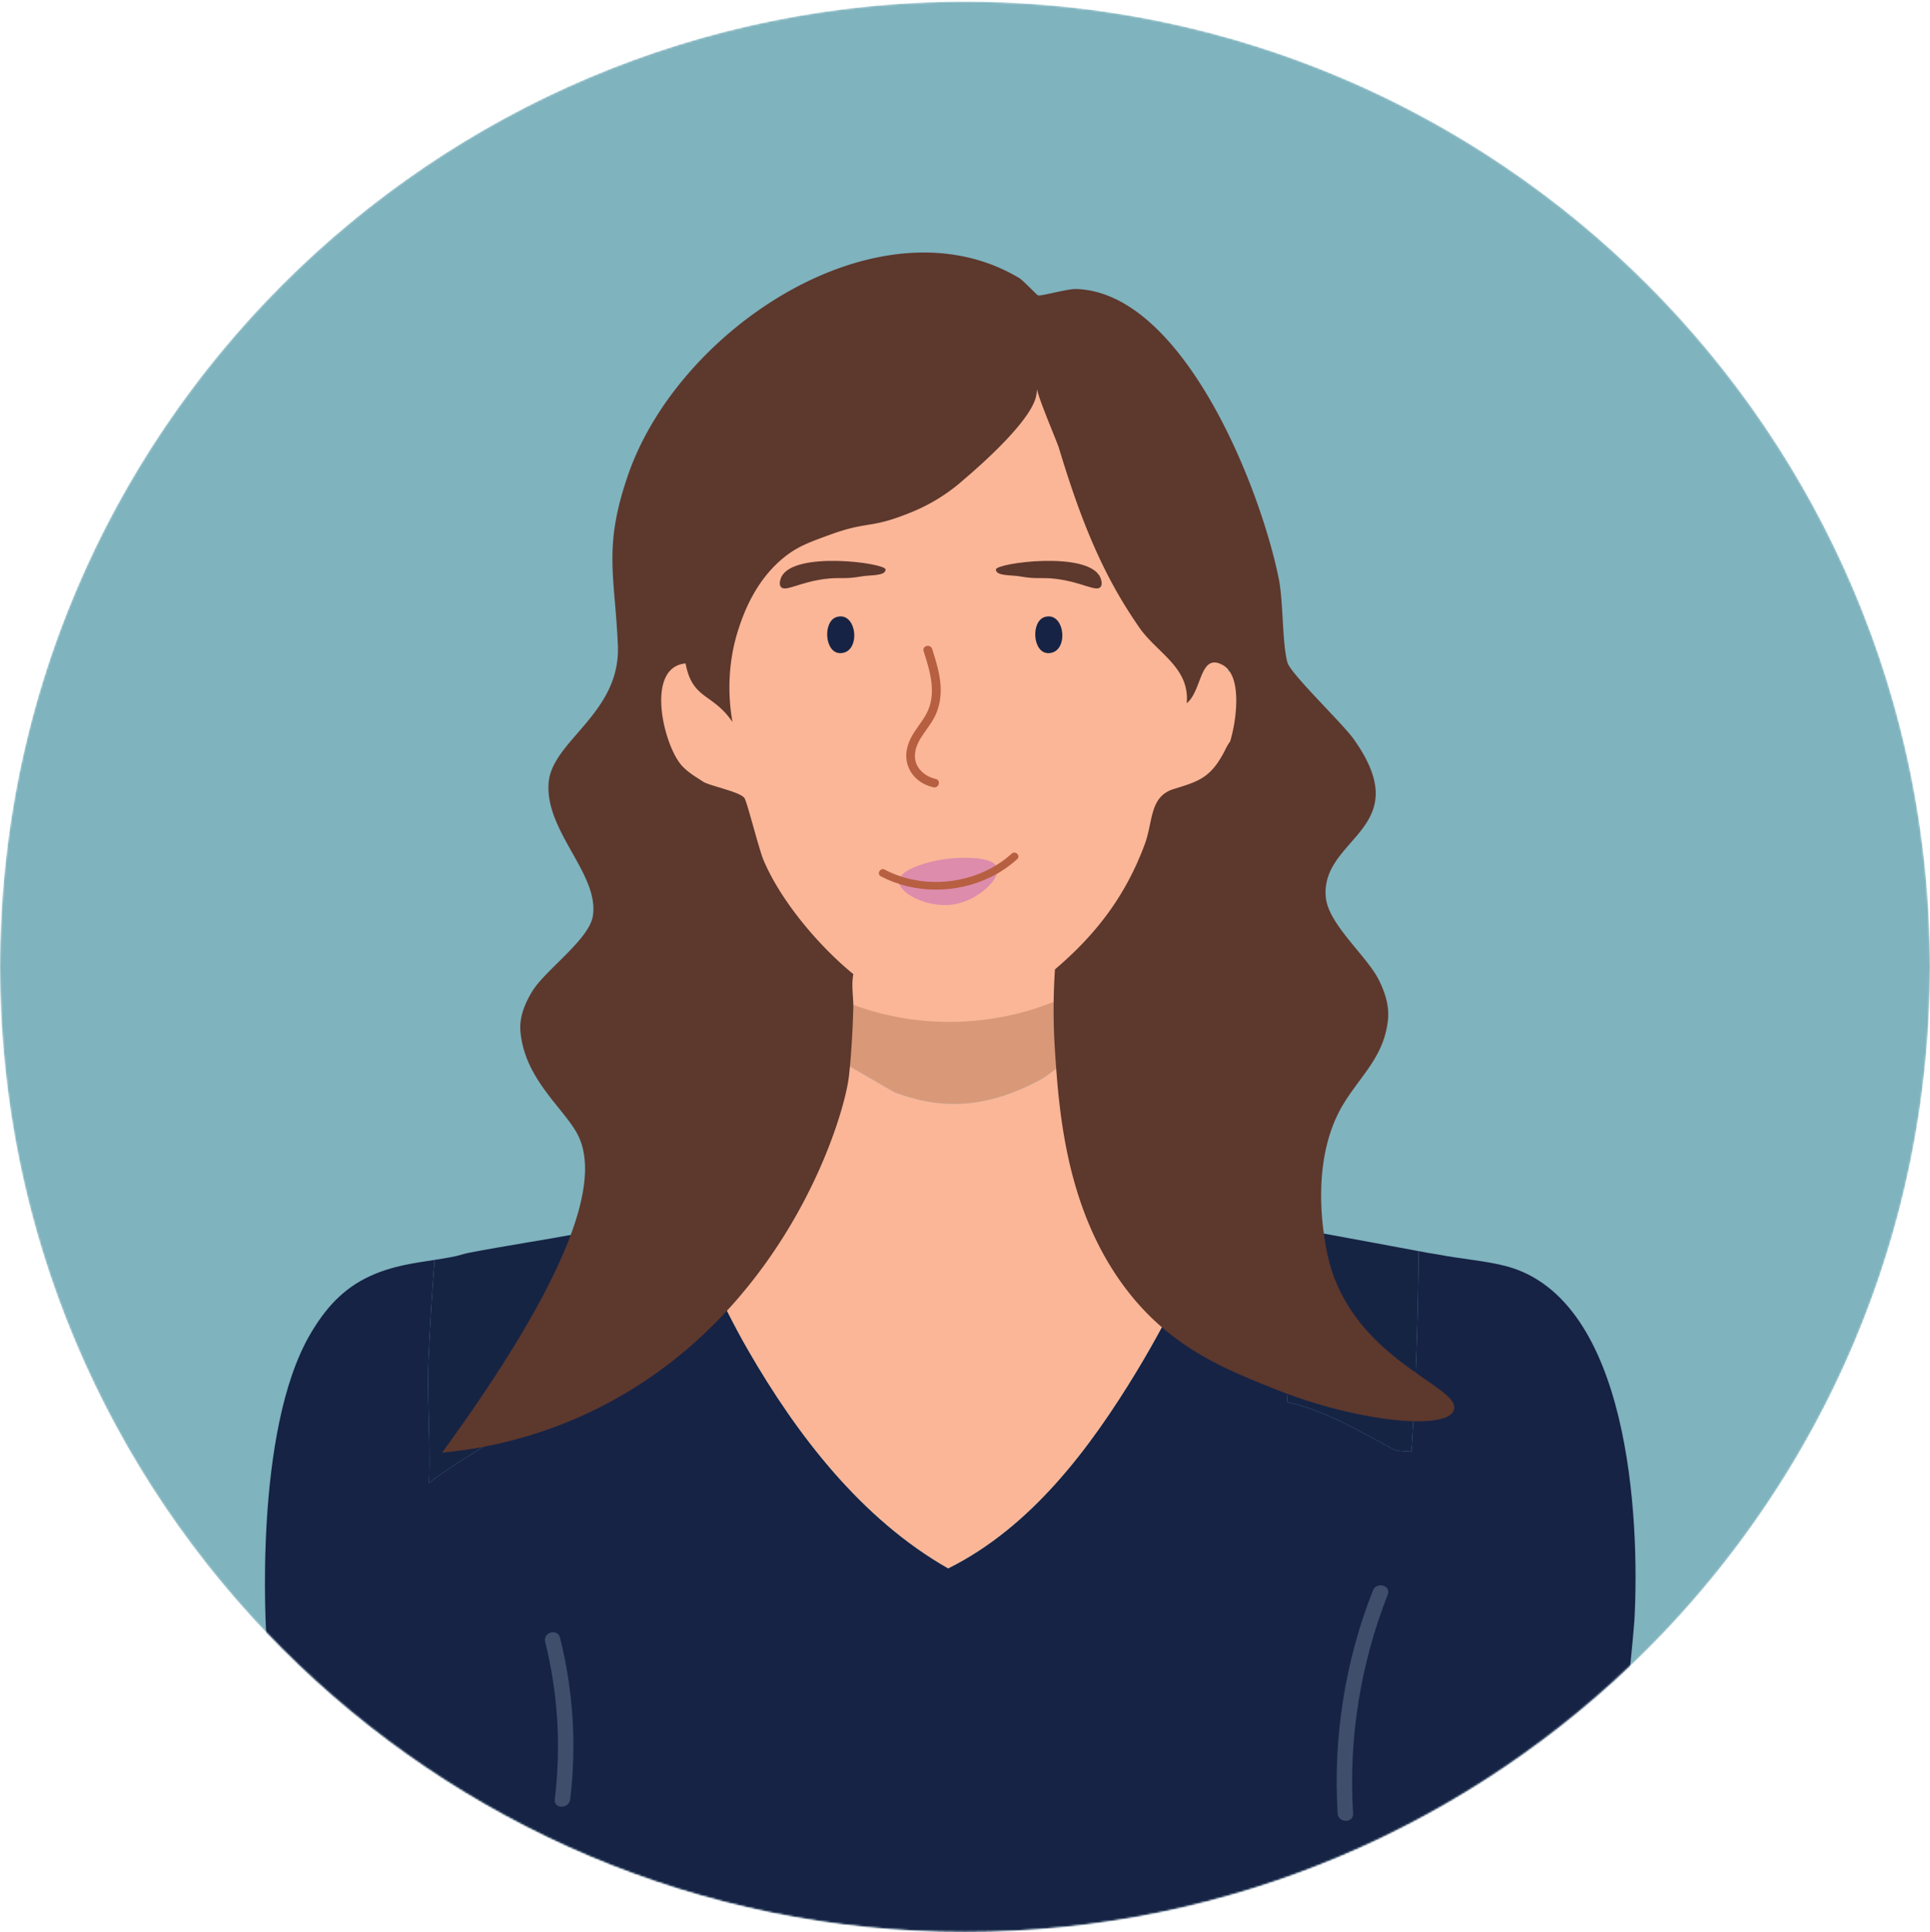 <svg xmlns="http://www.w3.org/2000/svg" width="1000" height="1001" fill="none" viewBox="0 0 1000 1001">
  <mask id="a" width="1000" height="1001" x="0" y="0" maskUnits="userSpaceOnUse" style="mask-type:luminance">
    <path fill="#fff" d="M500 .84C223.86.84 0 224.7 0 500.84s223.86 500 500 500 500-223.86 500-500S776.14.84 500 .84Z"/>
  </mask>
  <g mask="url(#a)">
    <path fill="#7FB3BE" d="M500 .84C223.86.84 0 224.7 0 500.84s223.86 500 500 500 500-223.86 500-500S776.14.84 500 .84Z"/>
    <mask id="b" width="1000" height="1001" x="0" y="0" maskUnits="userSpaceOnUse" style="mask-type:luminance">
      <path fill="#fff" d="M500 .84C223.86.84 0 224.7 0 500.84s223.86 500 500 500 500-223.86 500-500S776.14.84 500 .84Z"/>
    </mask>
    <g mask="url(#b)">
      <path fill="#162345" d="M839.66 895.3c-12.28 16.26-137.81 139.06-361.17 132.37-207.31-6.21-325.45-157.46-340.28-177.13-.51-5.34-6.94-109.08 22.57-159.48 7.72-13.18 16.92-23.64 31.09-30.09 11.5-5.23 21.92-6.56 33.27-8.33-1.26 16.46-2.28 32.93-3.02 49.41-.99 21.95.99 44.24.13 66.18 14.53-11.86 66.51-40.79 74.02-50.02 5.24-6.43 4.73-18.54 11.5-27.18 6.41-8.19 41.76-31.38 51.74-32.34 1.15-.11 4.17.39 7.8 1.16 6.35 13.28 12.83 26.51 20.15 39.23 25.47 44.24 58.85 87.71 103.81 113.34 42.93-21.32 73.54-62.25 97.8-102.31 9.01-14.88 17.16-30.18 24.92-45.71 27 9.95 51.2 33.25 52.9 58.72.07 1.03.11 2.21 0 3.23 18.85 3.84 37.82 15.16 54.81 24.26 3.17 1.7 8.25.74 9.63 1.51 2.36-34.52 3.41-69.26 3.72-104.03 1.49.27 2.98.56 4.47.84 1.96.37 4.03.62 6.02 1 10.96 2.14 24.73 3.22 35.1 6.02 63.43 17.11 69.12 129.81 66.2 183.55-.13 2.45-4.7 54.68-7.18 55.79v.01Z"/>
      <path fill="#D99979" d="M556.97 504.5c-.21 14.41-.44 27.84 2.01 42.13-7.42 2.26-13.66 9.4-20.56 13.04-25.05 13.2-48.38 16.38-75.23 6.02l-34.6-20.06c2.21-13.87 2.01-27.15 1-41.12 48.26 31.84 79.1 31.58 127.38 0v-.01Z"/>
      <path fill="#FAB697" d="M492.371 191.58c79.53 0 144 64.47 144 144v12.34c17.55-1.98 35.92 9.1 40.1 26.26 5.4 22.3-11.1 44.6-30.4 50.1-9.4 2.7-17.8.9-22.9-.7-1.7 9.7-8.7 33.2-18.9 49.1-16.1 25-37.8 36.4-47.8 41.5-34.5 17.6-81.7 21.9-124.6 2.1-50.3-23.2-69.4-68.1-73.4-78.2-5.2 1.1-13.8 2.1-22.8-1.4-18.7-7.2-35.5-32-25.6-52.6 3.4-7 9.7-13.5 17.4-17.7 3.44-1.9 7.16-3.1 10.96-3.63-.77-1.74-.54-2.65.38-3.38l-.43-20.84c-1.65-80.67 63.29-146.95 143.97-146.95h10.02Z"/>
      <path fill="#B75F41" d="M478.57 337.341c3.4 10.6 7.1 22.6 1.1 33-2.4 4.2-5.6 7.8-7.8 12.1-2.4 4.8-3.2 10.1-1.1 15.1 2.2 5.4 7.3 9.1 12.9 10.3 2.8.6 4-3.7 1.2-4.3-4.3-1-8.4-3.7-10.1-8-1.7-4.5-.2-9 2.1-12.9 2.4-3.9 5.4-7.4 7.5-11.5 2.4-4.8 3.3-10.3 3-15.7-.4-6.6-2.4-13-4.4-19.3-1-2.8-5.3-1.6-4.4 1.2Z"/>
      <path fill="#FAB697" d="M564.249 566.84c-2.33-6.57-4.09-13.35-5.27-20.21-7.42 2.26-13.66 9.4-20.56 13.04-25.05 13.2-48.38 16.39-75.23 6.02l-34.6-20.06c-3.8 23.81-13.96 44.86-29.7 60.43-12.04 11.9-27.33 20.58-45.53 24.83 4.77 9.56 9.32 19.28 13.95 28.97 6.35 13.28 12.83 26.51 20.15 39.23 25.47 44.24 58.85 87.71 103.81 113.34 42.93-21.32 73.54-62.25 97.8-102.31 9.01-14.88 17.16-30.18 24.92-45.71 5.54-11.09 10.88-22.29 16.2-33.52-32.44-7.76-55.21-33.65-65.94-64.05Z"/>
      <path fill="#162444" d="M735.05 648.1c-.31 34.77-1.36 69.51-3.72 104.03-1.38-.77-6.46.19-9.63-1.51-16.99-9.1-35.96-20.42-54.81-24.26.11-1.02.07-2.2 0-3.23-1.7-25.47-25.9-48.77-52.9-58.72 5.54-11.09 10.88-22.29 16.2-33.52 14.03 3.35 33.96 5.2 49.15 8.02 1.81.34 4.21-.33 6.02 0 16.52 3.05 33.16 6.06 49.69 9.19Zm-367.739 11.76c-3.63-.77-6.65-1.27-7.8-1.16-9.98.96-45.33 24.15-51.74 32.34-6.77 8.64-6.26 20.75-11.5 27.18-7.51 9.23-59.49 38.16-74.02 50.02.86-21.94-1.12-44.23-.13-66.18.74-16.48 1.76-32.95 3.02-49.41 3.2-.5 6.47-1.03 9.86-1.7 2.54-.5 5.51-1.52 8.03-2.01 18.93-3.64 38.19-6.5 57.17-10.03 4.93-.91 10.91-1.03 16.05-2.01 11.71-2.23 26.19-3.47 37.11-6.01 4.77 9.56 9.32 19.28 13.95 28.97Z"/>
      <path fill="#162344" d="M541.349 319.61c10.65-3.14 12.8 18.77 1.78 18.73-8.14-.03-9.09-16.58-1.78-18.73Zm-107.808 0c10.65-3.14 12.8 18.77 1.78 18.73-8.14-.03-9.09-16.58-1.78-18.73Z"/>
      <path fill="#5D382D" d="M404.59 304c-1.32-1.66.14-4.83.27-5.1 6.5-13.67 53.86-7.24 53.99-3.92 0 3.53-7.92 2.79-12.46 3.6-9.21 1.64-10.89.28-19.02 1.33-13.32 1.72-20.55 6.9-22.78 4.1V304Zm165.68 0c1.32-1.66-.14-4.83-.27-5.1-6.5-13.67-53.86-7.24-53.99-3.92 0 3.53 7.92 2.79 12.46 3.6 9.21 1.64 10.89.28 19.02 1.33 13.32 1.72 20.55 6.9 22.78 4.1V304Z"/>
    </g>
    <path fill="#5D382D" d="M696.07 571.91c9.02-14.91 21.02-24.49 23.07-43.54.63-5.82-.58-12.52-4.77-20.84-6.28-12.47-26.27-28.84-27.45-42.92-2.62-31.13 47.75-34.9 14.49-81.72-5.78-8.13-32.59-33.73-34.31-39.62-2.79-9.55-2.1-31.66-4.58-43.75-10-48.91-50.06-148-104.85-149.81-4.63-.15-18.1 3.78-19.83 3.3-.63-.17-7.64-7.73-9.91-9.08-71.43-42.45-175.87 25.23-202.45 101.94-13.04 37.61-6.94 51.93-5.34 88.32 1.55 35.2-33.87 49.33-35.84 70.99-2.29 25.24 26.33 47.63 22.88 69.33-1.94 12.16-24.58 27.98-31.26 38.79-5.15 8.33-6.79 15.17-6.25 21.14 2.2 24.16 21.48 38.77 29.12 52.32 11.05 19.59 5.38 62.57-69.71 165.71 24.26-2.21 82.48-11.4 135.56-61.35 54.12-50.92 73.25-116.31 75.22-133.67 1.9-16.78 2.29-36.32 2.29-36.32-.09-5.42-1.07-11.35 0-16.51-17.38-14.15-37.44-37.53-46.52-59.02-2.48-5.88-8.44-30.01-9.91-32.19-2.22-3.27-18.08-6.31-21.38-8.47-3.84-2.51-7.84-4.79-11.06-8.33-9.5-10.45-19.17-51.02 1.93-52.94 3.57 18.93 14 15.18 24.31 30.35-1.53-8.62-3.79-27.7 3.43-49.11 2.4-7.12 8.53-24.61 23.87-36.64 6.72-5.27 12.51-7.37 23.47-11.36 17.64-6.42 20.31-3.64 35.45-9.09 7.18-2.59 20.1-7.38 33.5-19.26 2.21-1.96 33.57-28.02 37.46-42.73.39-1.48.67-4.33.76-4.54-.85 1.82 10.1 27.19 11.17 30.7 8.97 29.58 18.8 56.97 34.81 82.63 2.21 3.54 4.49 7.01 6.85 10.42 9.17 13.24 26.29 20.67 24.58 39.27 8.09-6.58 6.67-26.43 18.68-19.81 10.49 5.78 6.92 29.51 3.81 39.62-1.43 1.8-2.46 4.27-3.59 6.32-6.9 12.57-12.84 14.35-25.64 18.3-12.63 3.9-10.61 16.8-15 28.62-10.03 27.01-25.48 46.91-46.52 64.79-.7 10.43-1.15 24.93 0 42.12 2.04 30.39 5.4 80.49 35.22 121.29 23.43 32.05 52.35 43.51 80.14 54.53 41 16.25 87.99 21.29 91.37 10.22 3.7-12.1-50.37-25.1-64.41-75.83-.78-2.83-13.03-49.24 7.13-82.58l.01.01Zm-69.01-229.88a.856.856 0 0 1-.33-.3c.09.13.2.23.33.3Zm3.36-.42Z"/>
    <path fill="#DD8CAC" d="M516.619 449.399c1.88 5.7-9.6 17-22.4 19.08-13.51 2.2-28.64-5.85-28.44-12.02.2-6.32 16.49-10.77 26.7-11.77 1.35-.13 21.92-2.01 24.14 4.71Z"/>
    <path fill="#B75F41" d="M524.23 442.19c-13.59 12.3-33.28 17.18-51.15 13.5-5.11-1.05-10.06-2.78-14.68-5.21-2.28-1.2-4.3 2.25-2.02 3.45 17.55 9.24 39.19 9.05 56.93.41 5-2.43 9.62-5.59 13.74-9.32 1.91-1.73-.92-4.55-2.83-2.83h.01Z"/>
    <path fill="#3F4E6B" d="M290.181 848.39c-1.25-4.99-8.96-2.88-7.71 2.13 6.66 26.71 8.29 54.25 4.97 81.56-.62 5.1 7.39 5.05 8 0 3.4-28 1.57-56.33-5.26-83.69Zm421.159-24.5c-14.44 36.64-20.67 76.17-18.26 115.48.31 5.11 8.32 5.15 8 0-2.37-38.69 3.77-77.29 17.97-113.35 1.89-4.79-5.85-6.87-7.71-2.13Z"/>
  </g>
</svg>
